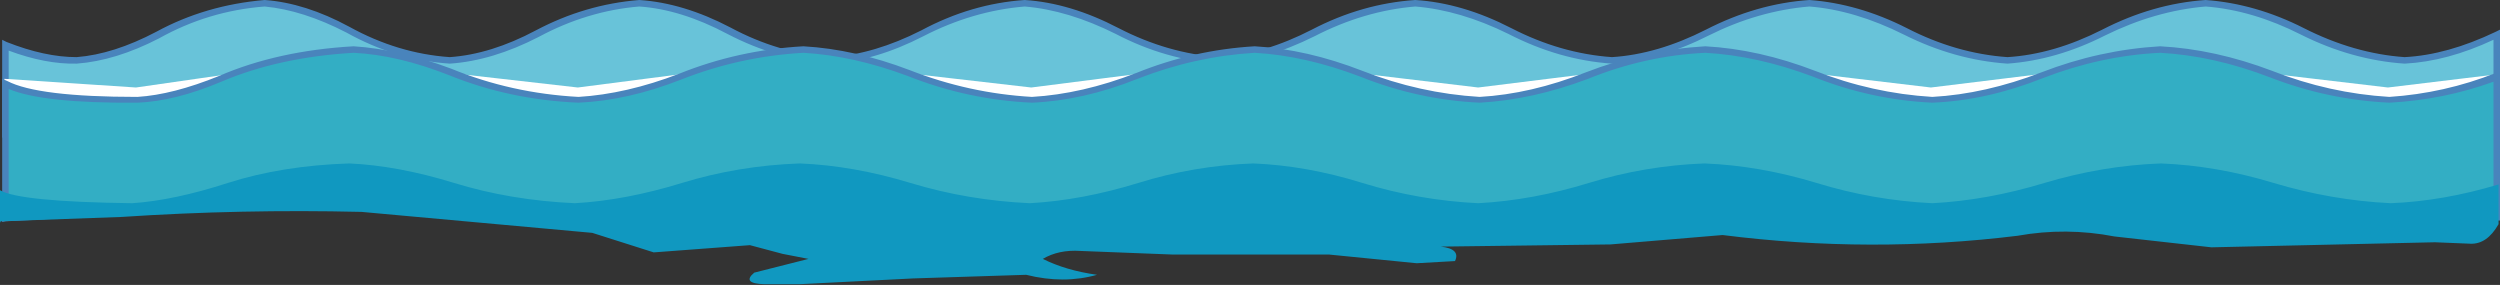 <?xml version="1.0" encoding="UTF-8" standalone="no"?>
<svg xmlns:xlink="http://www.w3.org/1999/xlink" height="19.7px" width="172.85px" xmlns="http://www.w3.org/2000/svg">
  <rect width="100%" height="100%" fill="#333333" stroke="none"/>
  <g transform="matrix(1.0, 0.0, 0.0, 1.0, 94.4, 1.85)">
    <path d="M-89.05 2.35 Q-91.7 2.25 -94.0 1.3 L-94.0 7.5 Q-92.65 8.7 -84.9 8.8 -82.0 8.55 -78.3 6.8 -74.55 5.1 -69.95 4.85 -66.6 5.1 -62.7 6.8 -58.8 8.55 -54.35 8.8 -50.85 8.55 -47.0 6.8 -43.1 5.1 -38.85 4.85 -35.2 5.1 -31.25 6.8 -27.25 8.55 -23.0 8.8 -19.4 8.55 -15.55 6.8 -11.7 5.1 -7.6 4.85 -3.95 5.1 -0.05 6.8 3.8 8.55 7.9 8.8 11.65 8.55 15.55 6.8 19.45 5.1 23.5 4.85 27.3 5.1 31.2 6.8 35.15 8.55 39.2 8.8 43.0 8.55 46.95 6.8 50.9 5.1 55.0 4.85 58.8 5.1 62.75 6.8 66.7 8.55 70.8 8.8 74.45 8.6 78.25 6.95 L78.25 0.55 Q75.05 2.15 71.9 2.35 68.35 2.1 64.95 0.4 61.5 -1.35 58.15 -1.6 54.6 -1.35 51.2 0.4 47.75 2.1 44.4 2.35 40.9 2.1 37.5 0.4 34.05 -1.35 30.75 -1.6 27.2 -1.35 23.8 0.4 20.4 2.1 17.1 2.35 13.55 2.1 10.15 0.4 6.75 -1.35 3.5 -1.6 -0.05 -1.35 -3.45 0.4 -6.8 2.1 -10.05 2.35 -13.6 2.1 -16.95 0.4 -20.35 -1.35 -23.55 -1.6 -27.05 -1.35 -30.4 0.4 -33.75 2.1 -36.9 2.35 -40.45 2.1 -43.75 0.4 -47.1 -1.35 -50.2 -1.6 -53.7 -1.35 -56.95 0.4 -60.25 2.1 -63.25 2.35 -66.8 2.1 -70.0 0.4 -73.2 -1.35 -76.1 -1.6 -79.8 -1.35 -83.05 0.4 -86.25 2.1 -89.05 2.35" fill="#68c3d9" fill-rule="evenodd" stroke="none"/>
    <path d="M-93.95 1.05 L-94.25 0.9 -94.25 7.65 -94.15 7.7 Q-91.95 9.0 -84.9 9.0 -82.3 8.85 -79.1 7.35 -75.1 5.4 -69.95 5.05 -66.9 5.25 -63.35 6.8 -59.2 8.7 -54.4 9.0 -51.0 8.8 -47.3 7.15 -43.3 5.3 -38.85 5.05 -35.45 5.25 -31.65 6.9 -27.5 8.75 -23.05 9.0 -19.5 8.8 -15.75 7.1 -11.8 5.3 -7.65 5.05 -4.15 5.25 -0.4 6.95 3.6 8.75 7.85 9.0 11.55 8.8 15.4 7.1 19.35 5.3 23.5 5.05 27.1 5.25 30.95 6.95 34.95 8.75 39.2 9.0 42.95 8.8 46.85 7.05 50.85 5.3 54.95 5.05 58.6 5.25 62.55 6.95 66.55 8.75 70.75 9.0 74.7 8.75 78.3 7.15 L78.45 7.1 78.45 0.2 78.15 0.35 Q74.8 1.95 71.85 2.1 68.35 1.85 64.9 0.1 61.55 -1.6 58.1 -1.85 54.45 -1.6 50.95 0.2 47.6 1.9 44.4 2.1 40.85 1.85 37.45 0.1 34.1 -1.6 30.7 -1.85 27.05 -1.6 23.55 0.2 20.2 1.9 17.05 2.1 13.5 1.85 10.1 0.1 6.7 -1.65 3.45 -1.85 -0.25 -1.6 -3.7 0.2 -7.0 1.9 -10.1 2.1 -13.65 1.85 -17.05 0.1 -20.4 -1.65 -23.55 -1.85 -27.25 -1.6 -30.7 0.25 -33.95 1.9 -36.95 2.1 -40.55 1.85 -43.9 0.05 -47.15 -1.65 -50.2 -1.85 -53.95 -1.55 -57.35 0.25 -60.45 1.9 -63.3 2.1 -66.9 1.85 -70.25 0.0 -73.3 -1.65 -76.1 -1.85 -80.2 -1.5 -83.6 0.35 -86.55 1.9 -89.1 2.1 -91.3 2.1 -93.95 1.05 M-93.8 7.35 L-93.8 1.65 Q-91.25 2.6 -89.1 2.55 -86.4 2.35 -83.4 0.8 -80.0 -1.1 -76.1 -1.4 -73.45 -1.15 -70.45 0.4 -67.05 2.3 -63.3 2.55 -60.35 2.35 -57.15 0.7 -53.8 -1.1 -50.2 -1.4 -47.3 -1.2 -44.1 0.5 -40.65 2.3 -36.95 2.55 -33.85 2.35 -30.55 0.65 -27.15 -1.1 -23.55 -1.4 -20.55 -1.15 -17.25 0.5 -13.8 2.3 -10.1 2.55 -6.9 2.35 -3.5 0.65 -0.1 -1.1 3.45 -1.4 6.55 -1.15 9.9 0.5 13.4 2.3 17.05 2.55 20.4 2.3 23.75 0.6 27.15 -1.1 30.7 -1.4 33.85 -1.15 37.25 0.55 40.75 2.3 44.4 2.55 47.8 2.3 51.15 0.6 54.6 -1.1 58.1 -1.4 61.35 -1.15 64.7 0.55 68.2 2.3 71.85 2.55 74.8 2.4 78.0 0.9 L78.0 6.8 Q74.5 8.25 70.75 8.55 66.65 8.3 62.7 6.55 58.85 4.85 54.95 4.6 50.75 4.85 46.7 6.65 42.85 8.3 39.2 8.55 35.05 8.3 31.1 6.5 27.2 4.8 23.5 4.6 19.25 4.85 15.25 6.65 11.45 8.35 7.85 8.55 3.75 8.3 -0.2 6.5 -4.05 4.8 -7.65 4.6 -11.9 4.85 -15.9 6.65 -19.6 8.35 -23.05 8.55 -27.4 8.3 -31.5 6.45 -35.35 4.8 -38.85 4.6 -43.4 4.85 -47.5 6.75 -51.15 8.35 -54.4 8.55 -59.05 8.25 -63.2 6.35 -66.8 4.8 -69.95 4.6 -75.2 4.95 -79.25 6.95 -82.45 8.4 -84.9 8.55 -91.65 8.55 -93.8 7.35" fill="#4984bc" fill-rule="evenodd" stroke="none"/>
    <path d="M-48.55 6.65 L-51.45 6.8 -50.35 6.55 Q-46.65 5.75 -48.55 6.65 M-85.0 4.2 L-94.1 3.6 -94.1 7.0 -68.2 6.35 -59.15 7.2 -60.45 7.25 -58.75 7.25 -55.8 7.55 -52.7 7.05 -50.25 6.95 -43.7 6.6 -38.15 6.85 -40.7 7.15 -44.0 7.45 -31.5 7.8 -18.15 7.5 Q-21.55 7.35 -22.25 6.7 L6.4 7.8 Q5.85 7.65 7.0 7.7 L8.0 7.65 56.2 8.25 67.15 7.35 78.15 6.45 78.15 3.3 70.7 4.2 62.65 3.25 Q58.7 2.4 54.9 2.3 50.8 2.4 46.85 3.25 L39.1 4.2 31.1 3.25 Q27.2 2.4 23.4 2.3 19.35 2.4 15.45 3.25 L7.8 4.2 -0.15 3.25 Q-4.05 2.4 -7.7 2.3 -11.8 2.4 -15.65 3.25 L-23.1 4.2 -31.35 3.25 -38.95 2.3 Q-43.2 2.4 -47.1 3.25 L-54.45 4.2 -62.8 3.25 Q-66.7 2.4 -70.05 2.3 -74.65 2.4 -78.4 3.25 L-85.0 4.2" fill="#ffffff" fill-rule="evenodd" stroke="none"/>
    <path d="M-38.05 9.9 Q-38.35 10.25 -40.6 10.5 L-43.5 10.95 Q-38.55 9.25 -38.05 9.9 M-84.9 5.05 Q-92.65 4.95 -94.0 3.9 L-94.0 13.25 -68.1 12.0 -59.2 12.8 -55.7 13.2 -53.25 13.05 -50.25 12.9 -49.4 12.9 -43.8 11.1 -30.75 12.6 -16.75 13.05 -14.4 12.65 Q-11.15 12.4 -10.75 11.8 L-2.2 12.45 Q-0.15 13.15 6.25 13.3 L9.95 13.05 14.0 12.8 Q25.85 13.05 34.95 12.65 44.05 12.3 56.3 12.5 L78.25 13.15 78.25 3.4 Q74.45 4.85 70.8 5.05 66.7 4.8 62.75 3.3 58.8 1.75 55.0 1.55 50.9 1.75 46.95 3.3 43.0 4.8 39.2 5.05 35.15 4.8 31.2 3.3 27.3 1.75 23.5 1.55 19.45 1.75 15.55 3.3 11.65 4.8 7.9 5.05 3.8 4.8 -0.05 3.3 -3.95 1.75 -7.6 1.55 -11.7 1.75 -15.55 3.3 -19.4 4.8 -23.0 5.05 -27.25 4.8 -31.25 3.3 -35.2 1.75 -38.85 1.55 -43.1 1.75 -47.0 3.3 -50.85 4.8 -54.35 5.05 -58.8 4.8 -62.7 3.3 -66.6 1.75 -69.95 1.55 -74.55 1.75 -78.3 3.3 -82.0 4.8 -84.9 5.05" fill="#33aec4" fill-rule="evenodd" stroke="none"/>
    <path d="M-11.05 11.85 L-11.0 11.9 -10.95 11.8 -11.05 11.85 M-10.6 12.05 L-10.55 11.75 -10.75 12.05 -10.6 12.05 M-17.0 12.8 L-16.95 12.85 -17.35 12.85 -17.3 13.0 Q-17.25 13.3 -16.8 13.3 L-16.8 13.15 -16.75 13.15 -16.75 12.85 -17.0 12.8 M-38.25 9.9 L-38.25 9.8 -38.6 9.9 -38.25 9.95 -38.25 9.9 M-43.85 11.3 L-43.35 11.15 -42.95 11.05 -43.05 11.05 -41.6 10.6 -40.65 10.3 -41.35 10.4 -43.8 10.8 -44.0 10.85 -44.65 11.1 -44.0 11.25 -43.85 11.3 M-93.9 3.75 L-94.25 3.6 -94.25 13.5 -94.0 13.45 -82.25 12.85 -68.1 12.25 -60.85 12.9 -55.75 13.45 -54.05 13.35 -53.75 13.3 -50.3 13.15 -49.45 13.15 Q-48.25 13.2 -47.95 13.55 -47.75 13.6 -48.6 14.45 L-48.35 14.8 Q-47.45 14.2 -47.55 13.4 -47.85 13.05 -48.55 12.9 L-49.5 12.7 -50.2 12.9 -53.75 12.9 -53.9 12.9 -55.7 13.0 -60.35 12.5 -60.8 12.45 -68.1 11.8 -82.3 12.45 -93.8 13.05 -93.8 4.3 Q-91.45 5.3 -84.9 5.25 -82.3 5.15 -79.1 3.8 -75.1 2.1 -69.95 1.8 -66.9 1.95 -63.35 3.35 -59.15 5.05 -54.4 5.25 -51.0 5.1 -47.3 3.65 -43.25 2.05 -38.85 1.8 -35.4 2.0 -31.65 3.4 -27.5 5.05 -23.05 5.25 -19.5 5.1 -15.75 3.6 -11.8 2.05 -7.65 1.8 -4.15 2.0 -0.35 3.45 3.65 5.05 7.9 5.25 11.55 5.05 15.4 3.6 19.35 2.0 23.5 1.8 27.1 2.0 30.95 3.45 34.95 5.05 39.2 5.25 42.95 5.1 46.85 3.55 50.85 2.0 54.95 1.8 58.65 2.0 62.55 3.5 66.55 5.05 70.8 5.25 74.55 5.05 78.0 3.8 L78.0 12.95 65.05 12.6 56.3 12.3 Q44.1 12.1 35.1 12.45 25.85 12.85 14.0 12.6 L13.2 12.6 13.4 12.75 10.15 12.85 6.55 12.95 5.95 13.1 5.9 13.2 6.15 13.55 6.25 13.55 6.25 13.45 6.3 13.1 6.35 13.25 6.25 13.45 10.15 13.25 14.25 13.05 Q25.95 13.3 35.15 12.9 44.1 12.55 56.25 12.75 L65.05 13.05 78.25 13.4 78.45 13.4 78.45 3.15 78.15 3.2 Q74.6 4.6 70.8 4.85 66.65 4.6 62.7 3.05 58.75 1.55 54.95 1.35 50.75 1.6 46.75 3.15 42.85 4.65 39.2 4.85 35.05 4.6 31.1 3.05 27.2 1.55 23.5 1.35 19.25 1.6 15.25 3.15 11.45 4.65 7.9 4.85 3.75 4.6 -0.2 3.05 -4.05 1.55 -7.65 1.35 -11.9 1.6 -15.85 3.2 -19.6 4.65 -23.05 4.85 -27.4 4.6 -31.5 3.0 -35.3 1.55 -38.85 1.35 -43.35 1.6 -47.45 3.25 -51.1 4.65 -54.4 4.85 -59.05 4.6 -63.2 2.9 -66.8 1.55 -69.95 1.35 -75.2 1.65 -79.25 3.4 -82.45 4.7 -84.9 4.85 -91.8 4.85 -93.9 3.75" fill="#4984bc" fill-rule="evenodd" stroke="none"/>
    <path d="M-94.4 12.4 L-94.4 13.55 -94.35 13.45 -86.0 13.15 Q-77.7 12.6 -69.4 12.8 L-53.45 14.25 -49.2 15.6 -42.55 15.1 -40.3 15.7 -38.5 16.05 -42.25 17.0 Q-43.15 17.75 -41.55 17.8 L-39.15 17.8 -31.25 17.4 -23.45 17.15 Q-20.85 17.8 -18.55 17.15 -20.7 16.85 -22.3 16.05 -21.2 15.4 -19.7 15.5 L-13.3 15.75 -2.5 15.75 3.55 16.35 6.2 16.2 Q6.6 15.35 5.2 15.2 L16.95 15.05 24.7 14.4 Q34.95 15.7 45.1 14.45 48.45 13.85 51.8 14.5 L58.5 15.25 73.95 14.9 76.4 15.0 Q77.55 15.05 78.35 13.65 L78.35 12.2 78.35 10.9 Q74.55 12.05 70.9 12.2 66.8 12.0 62.8 10.8 58.85 9.6 55.0 9.45 50.95 9.6 46.95 10.8 43.0 12.0 39.2 12.2 35.1 12.0 31.2 10.8 27.25 9.6 23.45 9.45 19.35 9.6 15.45 10.8 11.55 12.0 7.8 12.2 3.7 12.0 -0.2 10.8 -4.05 9.6 -7.75 9.45 -11.85 9.6 -15.7 10.8 -19.6 12.0 -23.2 12.2 -27.5 12.0 -31.45 10.8 -35.4 9.6 -39.1 9.45 -43.35 9.6 -47.25 10.8 -51.15 12.0 -54.65 12.2 -59.1 12.0 -63.0 10.8 -66.9 9.6 -70.25 9.45 -74.9 9.6 -78.65 10.8 -82.35 12.0 -85.25 12.2 -93.05 12.1 -94.4 11.3 L-94.4 12.4" fill="#1098c0" fill-rule="evenodd" stroke="none"/>
  </g>
</svg>
